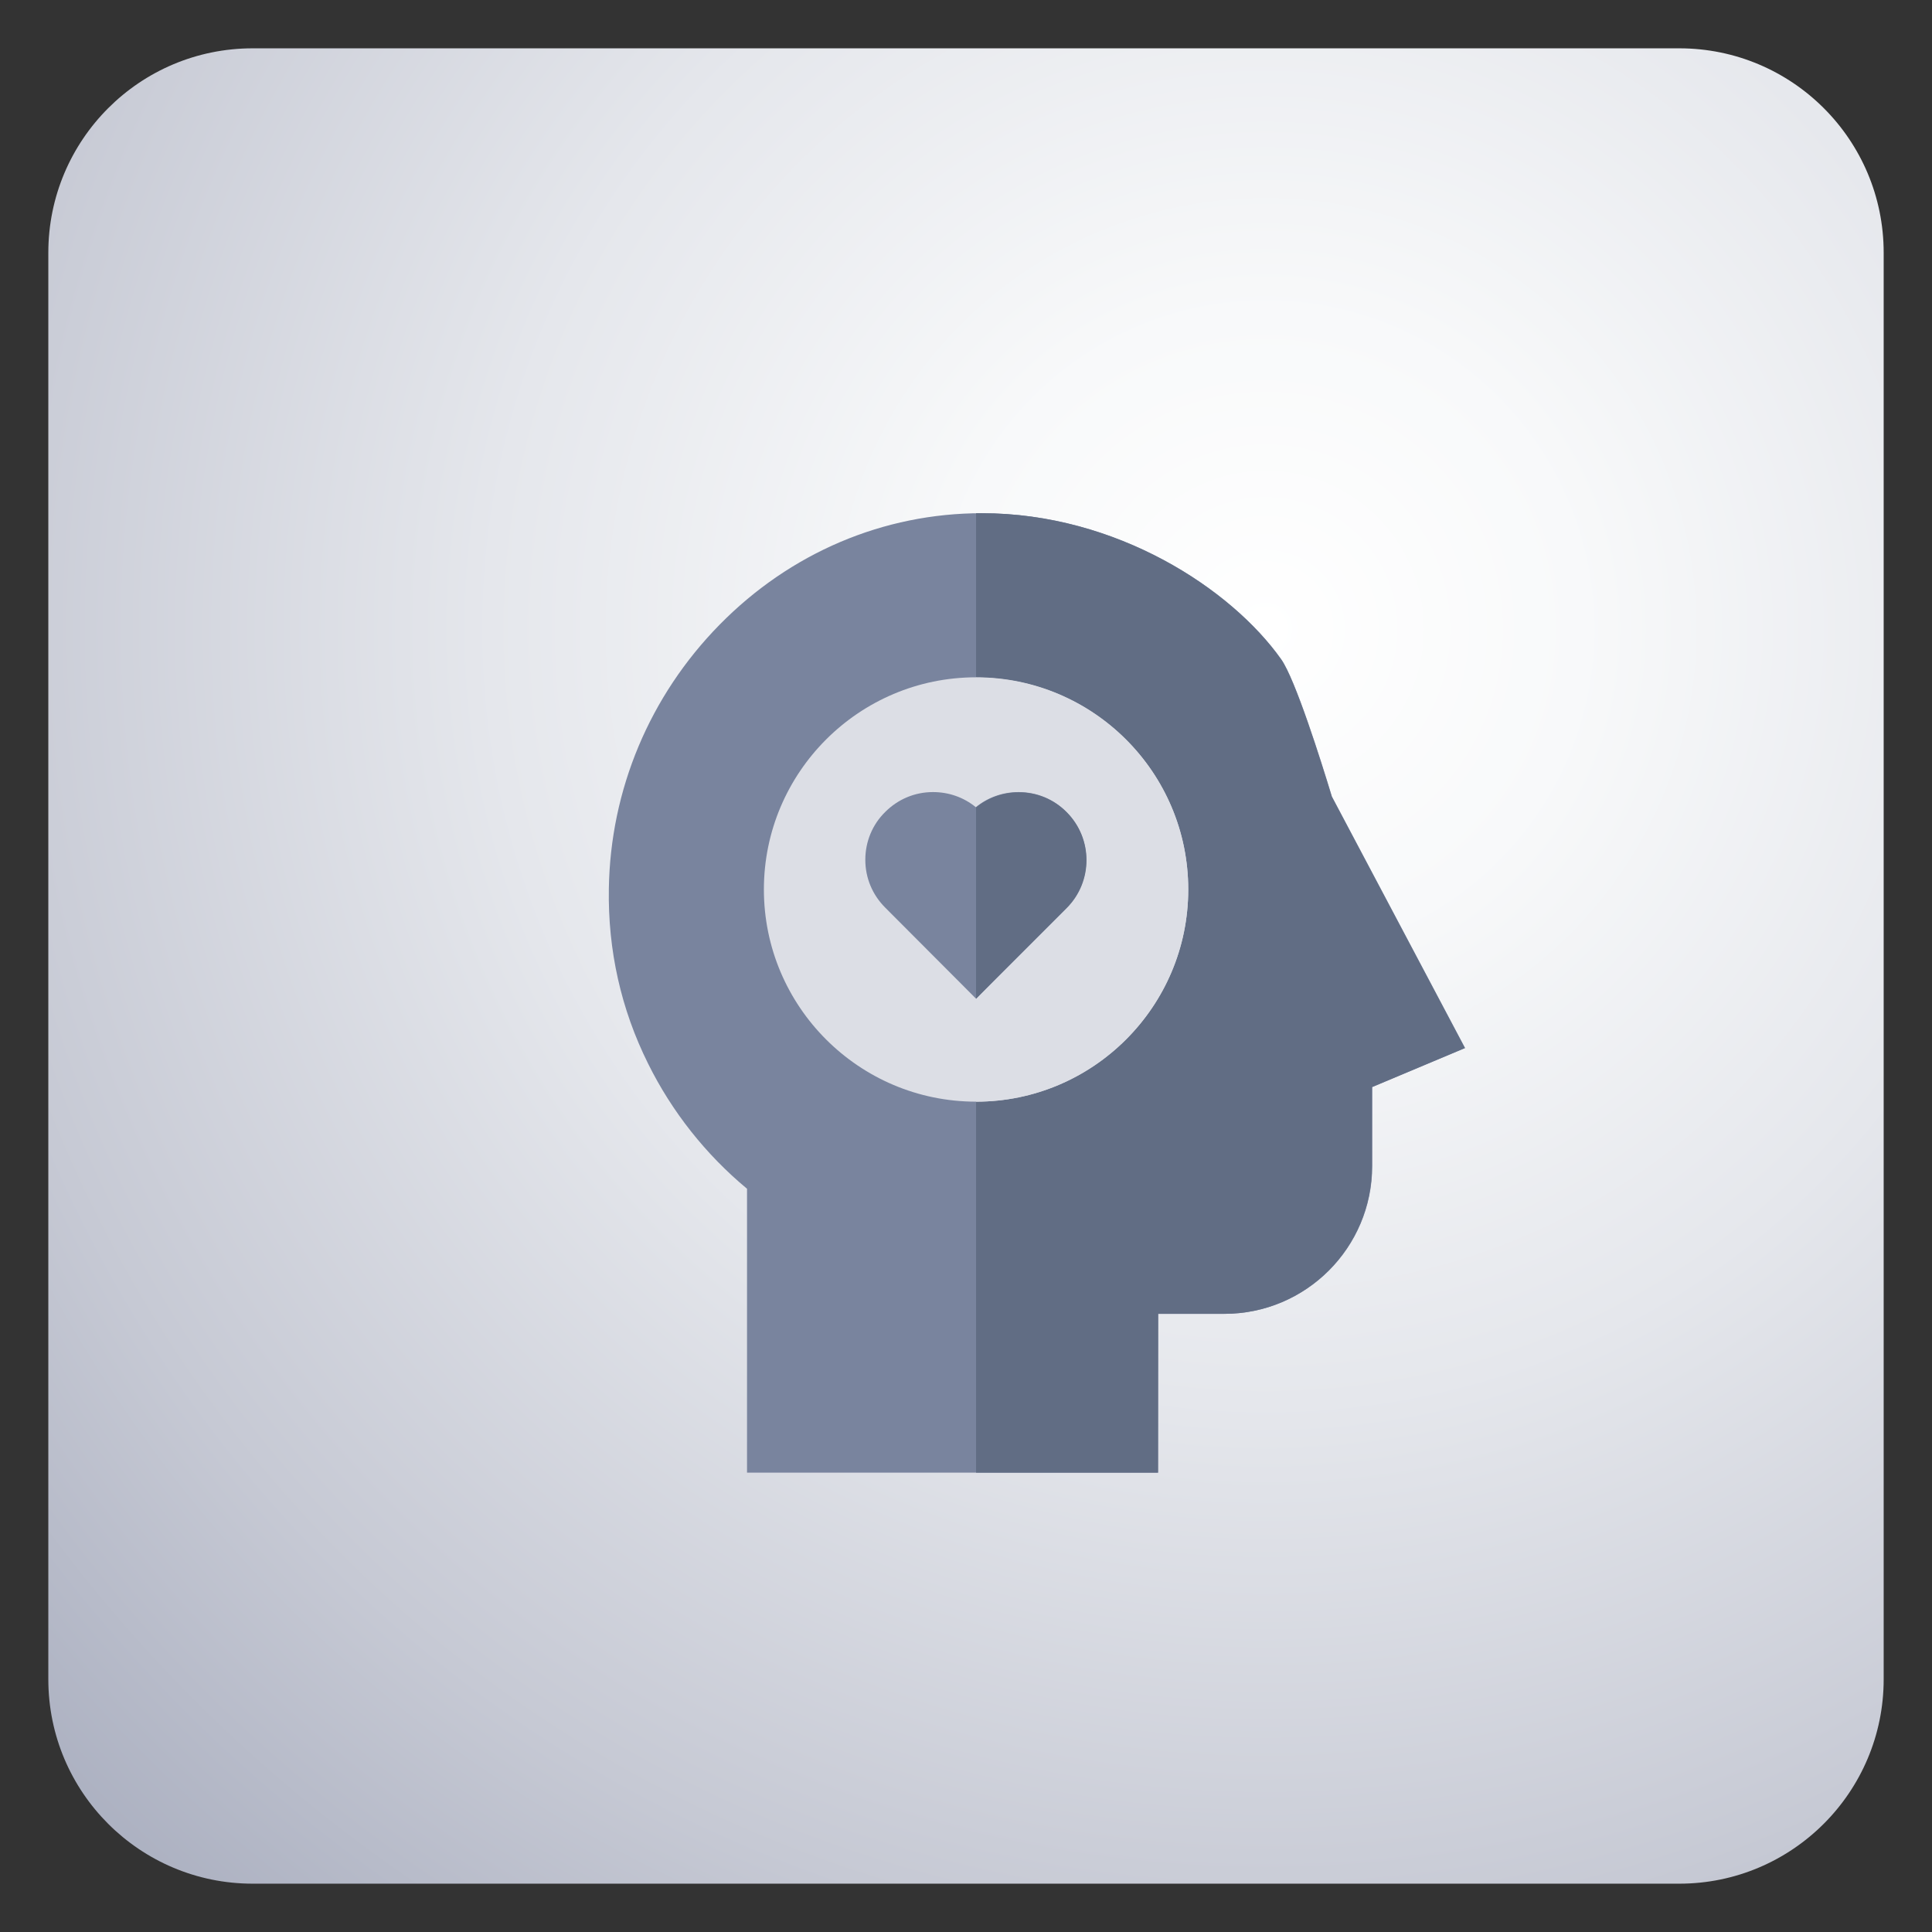 <?xml version="1.0" encoding="utf-8"?>
<!-- Generator: Adobe Illustrator 28.1.0, SVG Export Plug-In . SVG Version: 6.00 Build 0)  -->
<svg version="1.1" id="Layer_1" xmlns="http://www.w3.org/2000/svg" xmlns:xlink="http://www.w3.org/1999/xlink" x="0px" y="0px"
	 viewBox="0 0 76.76 76.76" style="enable-background:new 0 0 76.76 76.76;" xml:space="preserve">
<rect x="0" y="0" width="76.76" height="76.76" fill="#333333" stroke="none"/>
<style type="text/css">
	.st0{fill:url(#SVGID_1_);}
	.st1{fill:#79849E;}
	.st2{fill:url(#SVGID_00000108295923190982205890000012606289795048160941_);}
	.st3{fill:url(#SVGID_00000097486366896748899720000002182538796038022565_);}
	.st4{fill:#616D84;}
	.st5{fill:#DCDEE5;}
</style>
<g>
	<radialGradient id="SVGID_1_" cx="50.286" cy="24.99" r="92.406" gradientUnits="userSpaceOnUse">
		<stop  offset="0" style="stop-color:#FFFFFF"/>
		<stop  offset="0.136" style="stop-color:#F8F9FA"/>
		<stop  offset="0.333" style="stop-color:#E5E7EC"/>
		<stop  offset="0.566" style="stop-color:#C6C9D4"/>
		<stop  offset="0.825" style="stop-color:#9AA0B4"/>
		<stop  offset="1" style="stop-color:#79819B"/>
	</radialGradient>
	<path class="st0" d="M66.72,74.84H10.04c-4.48,0-8.12-3.63-8.12-8.12V10.04c0-4.48,3.63-8.12,8.12-8.12h56.68
		c4.48,0,8.12,3.63,8.12,8.12v56.68C74.84,71.2,71.2,74.84,66.72,74.84z"/>
	<g>
		<g>
			<g>
				<g>
					<path class="st1" d="M46.01,58.51H29.68V47.23c-1.64-1.36-2.99-3.07-3.93-4.97c-1.08-2.17-1.6-4.51-1.56-6.95
						c0.06-3.93,1.62-7.66,4.4-10.49c2.81-2.86,6.51-4.43,10.42-4.43c5.36,0,9.92,3.01,11.9,5.81c0.56,0.8,1.57,4,2.01,5.45
						l5.29,9.99l-3.69,1.55v3.14c0,3.24-2.63,5.87-5.87,5.87h-2.63L46.01,58.51L46.01,58.51z"/>
				</g>
			</g>
		</g>
		<g>
			<g>
				<path class="st4" d="M52.91,31.65C52.47,30.2,51.46,27,50.9,26.2c-1.98-2.8-6.54-5.81-11.9-5.81c-0.07,0-0.15,0-0.22,0v38.12
					h7.23V52.2h2.63c3.24,0,5.87-2.63,5.87-5.87v-3.14l3.69-1.55L52.91,31.65z"/>
			</g>
		</g>
		<g>
			<g>
				<g>
					<path class="st5" d="M38.78,43.77c-4.65,0-8.43-3.78-8.43-8.43s3.78-8.43,8.43-8.43s8.43,3.78,8.43,8.43
						S43.43,43.77,38.78,43.77z"/>
				</g>
			</g>
		</g>
		<g>
			<path class="st5" d="M38.78,26.92C38.78,26.92,38.78,26.92,38.78,26.92l0,16.85c0,0,0,0,0,0c4.65,0,8.43-3.78,8.43-8.43
				S43.43,26.92,38.78,26.92z"/>
		</g>
		<g>
			<path class="st1" d="M38.78,39.68l-3.61-3.62c-0.51-0.51-0.79-1.18-0.79-1.9c0-0.72,0.28-1.4,0.79-1.9
				c0.51-0.51,1.18-0.79,1.9-0.79c0.63,0,1.22,0.21,1.7,0.6c0.48-0.39,1.07-0.6,1.7-0.6c0.72,0,1.4,0.28,1.9,0.79
				c1.05,1.05,1.05,2.76,0,3.81l-2.82,2.82L38.78,39.68z"/>
		</g>
		<g>
			<path class="st4" d="M42.38,32.27c-0.51-0.51-1.18-0.79-1.9-0.79c-0.63,0-1.22,0.21-1.7,0.6c0,0,0,0,0,0v7.6l0.78-0.78l2.82-2.82
				C43.43,35.03,43.43,33.32,42.38,32.27z"/>
		</g>
	</g>
</g>
</svg>
